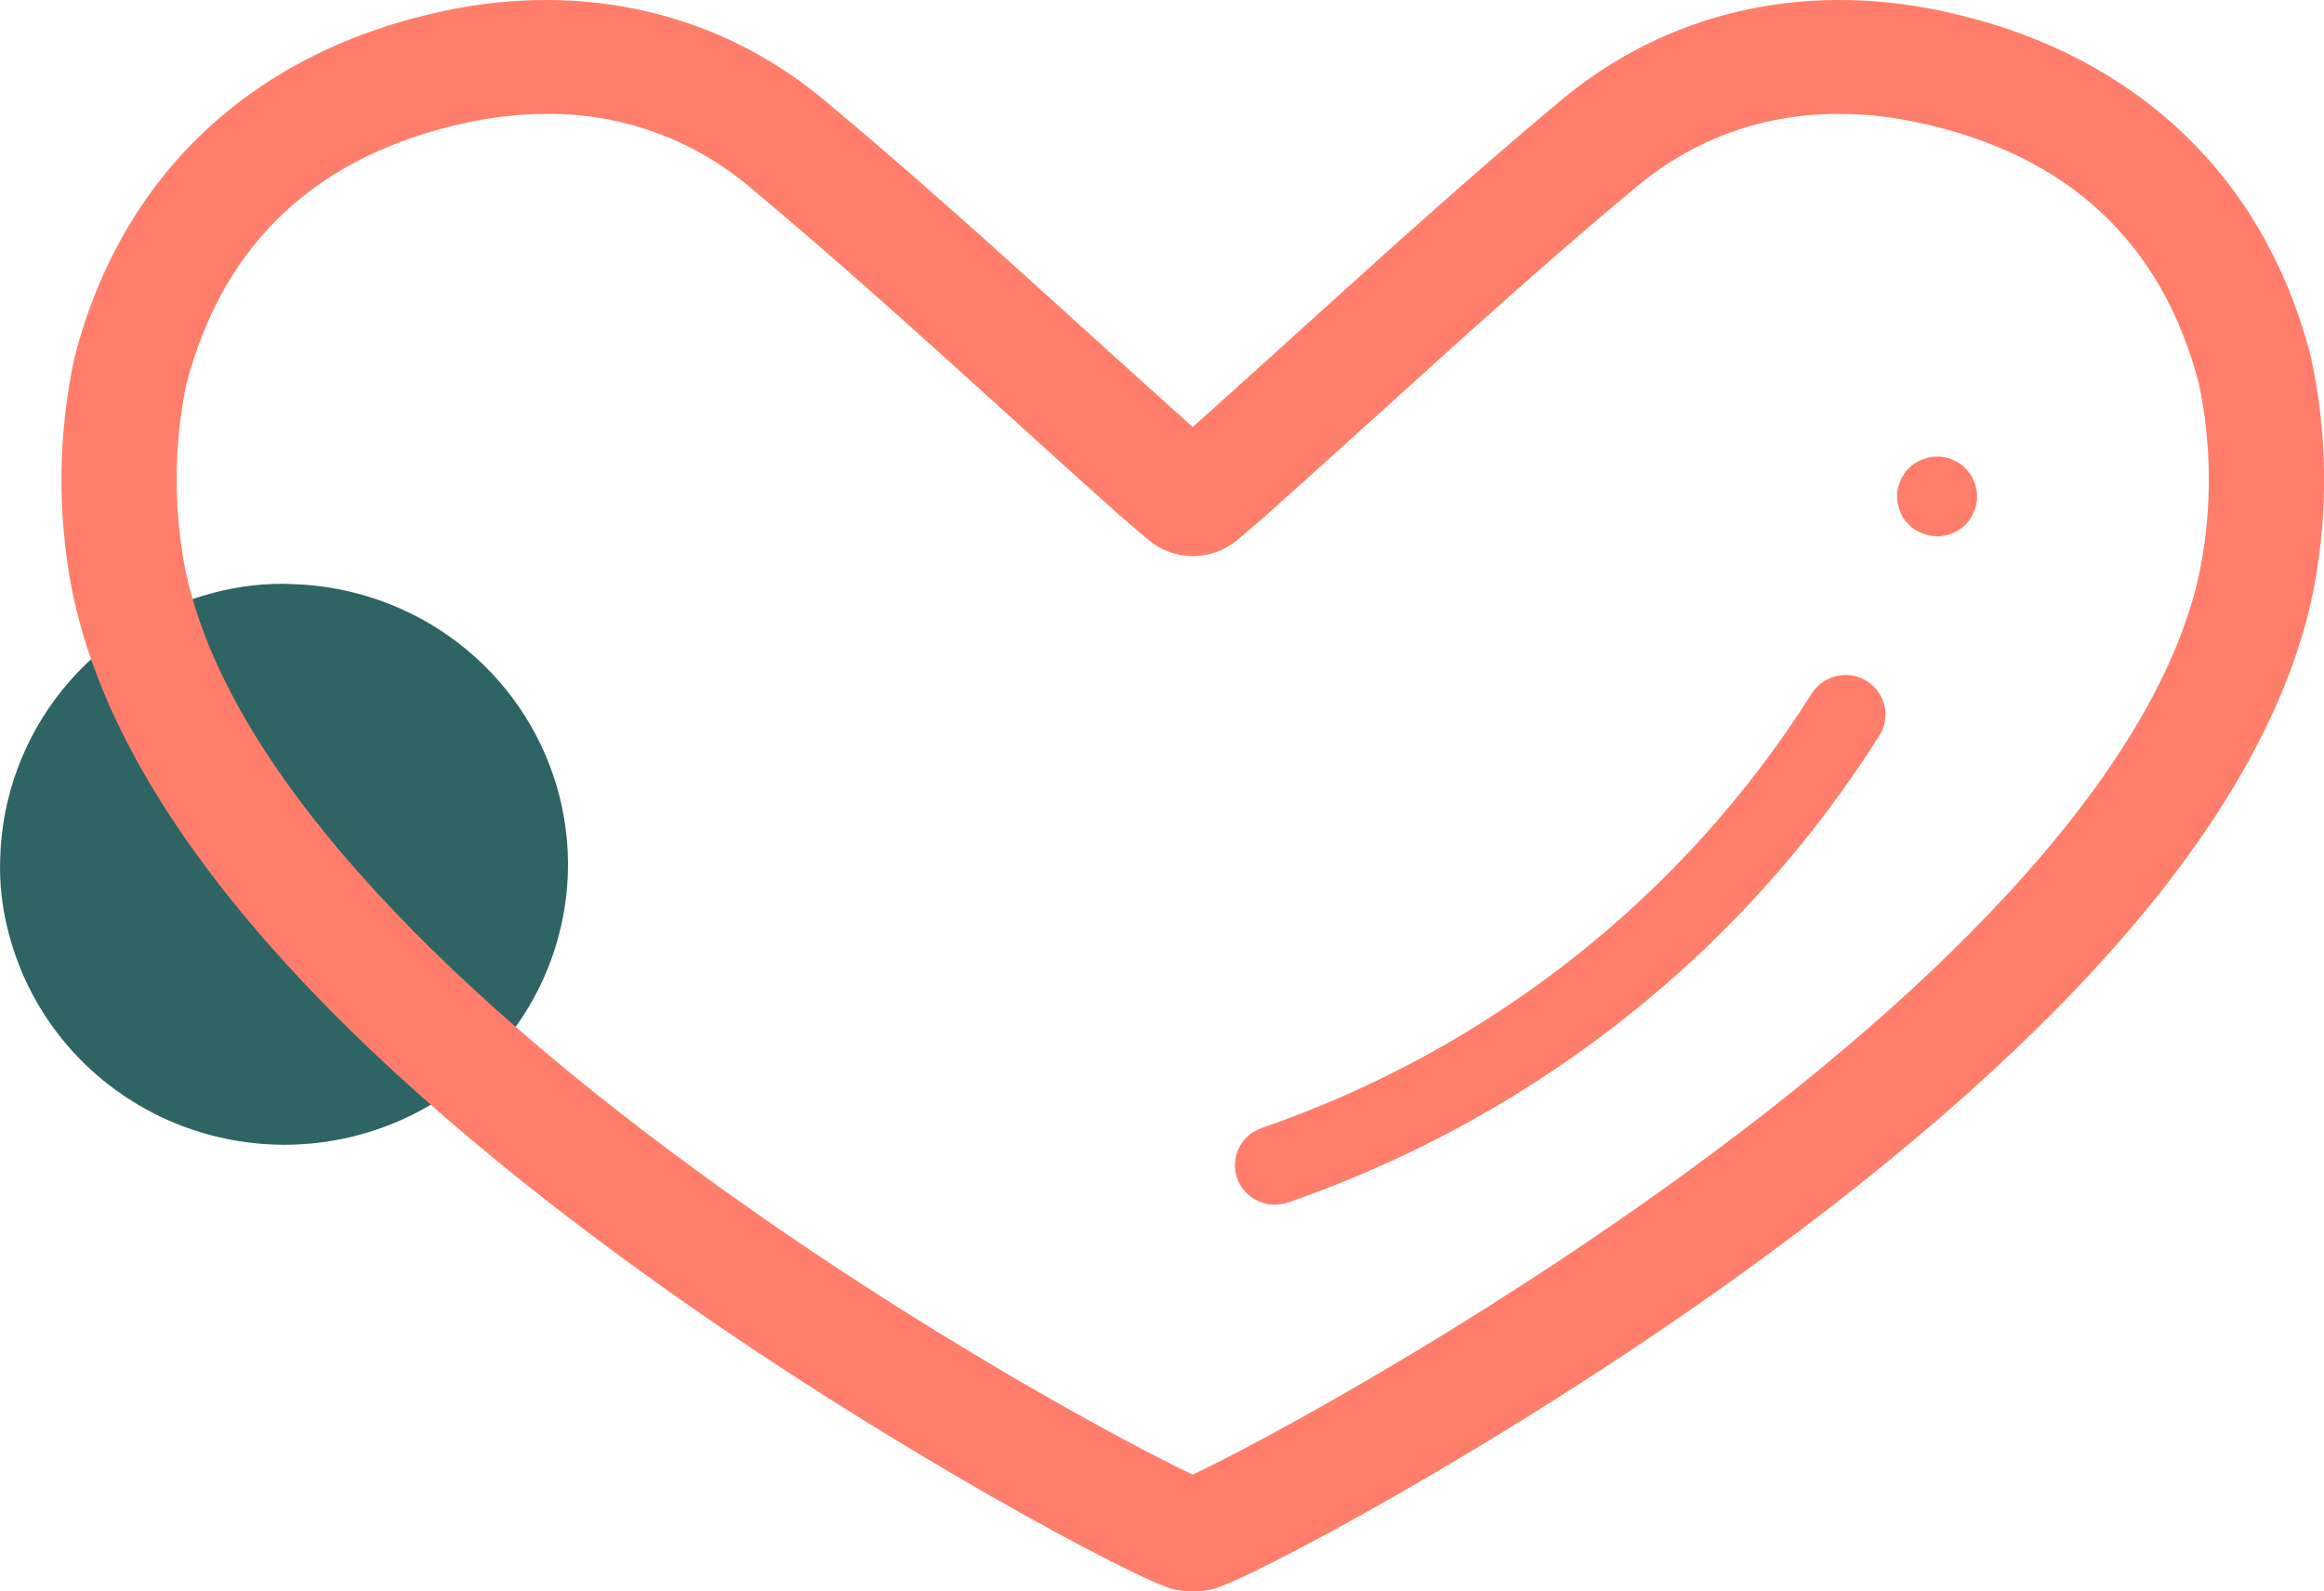 <svg width="273" height="187" viewBox="0 0 273 187" fill="none" xmlns="http://www.w3.org/2000/svg">
<g clip-path="url(#clip0_1262_2)">
<path d="M52.074 128.884C57.911 124.976 62.346 119.341 64.74 112.786C67.135 106.232 67.367 99.096 65.403 92.404C63.439 85.711 59.38 79.806 53.809 75.535C48.238 71.265 41.441 68.849 34.394 68.635C31.273 68.5 28.15 68.84 25.134 69.644C18.11 71.44 11.866 75.44 7.339 81.044C2.811 86.647 0.246 93.552 0.027 100.72C-0.097 103.775 0.251 106.831 1.057 109.783C2.401 114.895 4.965 119.613 8.534 123.544C12.103 127.474 16.573 130.501 21.569 132.372C26.566 134.243 31.943 134.902 37.251 134.296C42.559 133.689 47.642 131.833 52.074 128.884Z" fill="#2E6464"/>
<path d="M140.114 187H140.042C139.338 186.99 138.636 186.915 137.946 186.777C134.169 185.991 103.931 170.015 76.042 149.941C36.047 121.151 13.299 93.96 8.42 69.126C6.71 60.138 6.827 50.904 8.764 41.961C14.311 20.458 29.741 6.019 52.237 1.268C68.688 -2.206 84.517 1.509 96.776 11.725C107.247 20.449 117.465 29.701 127.339 38.657C131.522 42.443 135.841 46.364 140.114 50.177C144.387 46.355 148.715 42.443 152.898 38.648C162.772 29.718 172.981 20.449 183.452 11.725C195.711 1.509 211.54 -2.206 228 1.268C250.487 6.019 265.944 20.458 271.455 41.925C273.406 50.878 273.525 60.126 271.808 69.126C266.929 93.96 244.181 121.151 204.186 149.941C176.306 170.015 146.059 185.991 142.291 186.777C141.601 186.914 140.899 186.989 140.195 187H140.114ZM64.225 13.377C61.136 13.388 58.056 13.72 55.038 14.368C37.348 18.101 26.2 28.486 21.872 45.238C20.435 52.273 20.376 59.515 21.701 66.572C25.775 87.316 46.726 111.98 82.294 137.886C107.988 156.638 133.347 170.113 140.114 173.275C146.854 170.113 172.213 156.603 197.934 137.886C233.502 111.989 254.453 87.316 258.518 66.572C259.849 59.497 259.784 52.235 258.328 45.185C254.028 28.486 242.871 18.101 225.19 14.368C212.732 11.743 201.322 14.368 192.206 21.967C181.952 30.504 171.852 39.666 162.077 48.525C157.758 52.427 153.304 56.472 148.877 60.419C147.974 61.214 147.07 62 146.041 62.857L145.354 63.438C143.899 64.668 142.047 65.344 140.132 65.344C138.217 65.344 136.365 64.668 134.91 63.438L134.215 62.857C133.194 61.964 132.281 61.223 131.387 60.428C126.969 56.481 122.506 52.445 118.197 48.534C108.421 39.675 98.321 30.522 88.067 21.976C81.437 16.366 72.98 13.312 64.252 13.377H64.225Z" fill="#FF7E6B"/>
<path d="M232.255 58.356C232.254 58.971 232.125 59.579 231.876 60.142C231.764 60.418 231.625 60.681 231.46 60.928C231.289 61.188 231.093 61.431 230.873 61.651C230.438 62.084 229.921 62.426 229.353 62.661C228.784 62.895 228.173 63.017 227.557 63.018C227.254 63.011 226.951 62.979 226.654 62.92C226.345 62.853 226.043 62.761 225.75 62.643C225.466 62.527 225.191 62.39 224.928 62.232C224.675 62.061 224.439 61.867 224.223 61.651C224.008 61.436 223.812 61.203 223.636 60.955C223.476 60.695 223.337 60.424 223.221 60.142C223.101 59.853 223.007 59.555 222.941 59.249C222.823 58.645 222.823 58.023 222.941 57.419C223.008 57.114 223.101 56.815 223.221 56.526C223.332 56.251 223.471 55.987 223.636 55.74C223.805 55.479 224.002 55.236 224.223 55.017C224.446 54.809 224.682 54.615 224.928 54.436C225.191 54.278 225.466 54.141 225.75 54.025C226.043 53.908 226.345 53.815 226.654 53.749C226.952 53.694 227.254 53.661 227.557 53.65C228.173 53.651 228.784 53.773 229.353 54.007C229.921 54.242 230.438 54.585 230.873 55.017C231.086 55.243 231.283 55.485 231.46 55.74C231.625 55.987 231.764 56.251 231.876 56.526C231.998 56.814 232.091 57.113 232.156 57.419C232.218 57.728 232.251 58.041 232.255 58.356V58.356Z" fill="#FF7E6B"/>
<path d="M221.486 83.977C221.488 84.843 221.24 85.691 220.772 86.423C215.12 95.384 208.398 103.641 200.752 111.016C186.694 124.544 169.82 134.878 151.307 141.297C150.726 141.498 150.11 141.584 149.495 141.55C148.88 141.516 148.278 141.363 147.723 141.099C147.168 140.834 146.671 140.465 146.261 140.011C145.85 139.557 145.534 139.028 145.331 138.453C145.127 137.878 145.04 137.27 145.075 136.662C145.109 136.054 145.265 135.459 145.532 134.91C145.799 134.362 146.173 133.871 146.632 133.465C147.091 133.059 147.627 132.747 148.208 132.546C174.995 123.304 197.787 105.3 212.813 81.512C213.351 80.654 214.158 79.994 215.111 79.631C216.064 79.268 217.111 79.222 218.093 79.501C219.074 79.78 219.937 80.368 220.549 81.176C221.162 81.984 221.49 82.967 221.486 83.977V83.977Z" fill="#FF7E6B"/>
</g>
<defs>
<clipPath id="clip0_1262_2">
<rect width="273" height="187" fill="white"/>
</clipPath>
</defs>
</svg>
